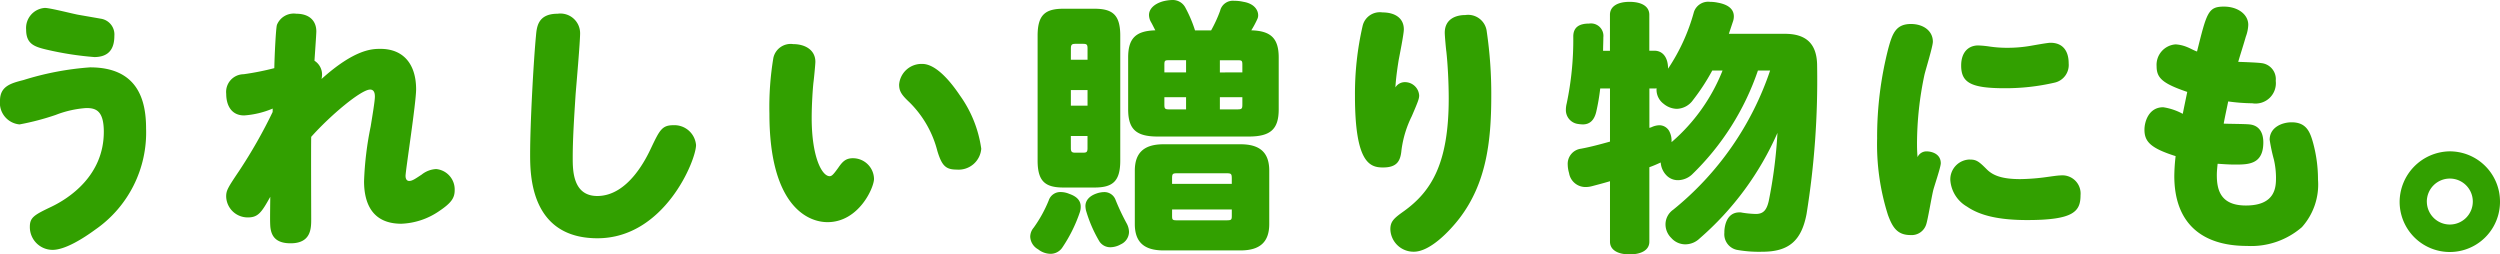 <svg xmlns="http://www.w3.org/2000/svg" width="246.074" height="25.038" viewBox="0 0 246.074 25.038"><defs><style>.cls-1{fill:#32a000;}</style></defs><g id="レイヤー_2" data-name="レイヤー 2"><g id="本文"><path class="cls-1" d="M9.386,22.594c-1.17.858-2.964,2-4.212,2a2.239,2.239,0,0,1-2.236-2.262c0-.936.416-1.17,2.158-2,1.664-.806,5.122-3.016,5.122-7.358,0-2.08-.78-2.34-1.716-2.34a10.2,10.2,0,0,0-3.016.676,25.2,25.2,0,0,1-3.562.936A2.126,2.126,0,0,1,0,9.906C0,8.476,1.092,8.19,2.314,7.878A28.684,28.684,0,0,1,8.866,6.63c4.732,0,5.512,3.276,5.512,6.006A11.618,11.618,0,0,1,9.386,22.594ZM4.42.78c.52,0,2.834.6,3.3.676.442.078,1.352.234,2.236.39a1.57,1.57,0,0,1,1.3,1.69c0,1.3-.572,2.08-1.976,2.08A31.13,31.13,0,0,1,4.6,4.888c-1.2-.286-2.028-.546-2.028-1.976A1.98,1.98,0,0,1,4.42.78Z"/><path class="cls-1" d="M26.842,10.686a8.783,8.783,0,0,1-2.808.676c-1.274,0-1.768-1.014-1.768-2.132a1.742,1.742,0,0,1,1.716-1.924A26.849,26.849,0,0,0,27,6.708c.026-1.3.156-3.952.26-4.264a1.781,1.781,0,0,1,1.9-1.092c1.326,0,1.976.728,1.976,1.742,0,.286-.156,2.444-.182,2.886A1.6,1.6,0,0,1,31.7,7.332a2.062,2.062,0,0,1-.052.442c3.3-2.964,5.018-2.964,5.8-2.964,2.288,0,3.51,1.534,3.51,3.978,0,1.352-1.04,8.008-1.04,8.528,0,.182.052.494.364.494s.624-.234,1.222-.624a2.479,2.479,0,0,1,1.43-.546,2.014,2.014,0,0,1,1.82,2.08c0,.754-.312,1.248-1.56,2.08A7.014,7.014,0,0,1,39.5,22.022c-2.834,0-3.666-1.976-3.666-4.186a32.009,32.009,0,0,1,.65-5.382c.156-.962.416-2.5.416-2.938,0-.234-.026-.7-.468-.7-.884,0-3.9,2.522-5.8,4.654-.026,1.3,0,6.942,0,8.086,0,.91,0,2.392-2.028,2.392-1.482,0-1.924-.728-2-1.69-.026-.494-.026-.728,0-2.886-.832,1.482-1.17,2.028-2.184,2.028a2.115,2.115,0,0,1-2.158-2.054c0-.6.156-.858,1.274-2.522a49.013,49.013,0,0,0,3.3-5.8Z"/><path class="cls-1" d="M56.659,9.256c-.13,2.054-.286,4.29-.286,6.266,0,1.222,0,3.77,2.418,3.77,3.068,0,4.862-3.8,5.3-4.732.832-1.742,1.066-2.236,2.184-2.236a2.136,2.136,0,0,1,2.236,1.95c0,1.508-3.12,9.178-9.7,9.178-6.63,0-6.63-6.292-6.63-8.268,0-3.068.338-9.178.572-11.622.078-.91.182-2.21,2.132-2.21A1.938,1.938,0,0,1,57.1,3.276C57.1,4.134,56.737,8.294,56.659,9.256Z"/><path class="cls-1" d="M75.733,11.206a29.474,29.474,0,0,1,.39-5.512,1.743,1.743,0,0,1,1.95-1.352c1.17,0,2.184.572,2.184,1.742,0,.26-.156,1.82-.182,1.976-.078.624-.182,2.314-.182,3.536,0,3.874,1.014,5.746,1.768,5.746.208,0,.364-.156.832-.806.416-.6.728-.962,1.456-.962a2.076,2.076,0,0,1,2.08,2.028c0,.884-1.508,4.264-4.576,4.264C79.425,21.866,75.733,20.15,75.733,11.206Zm18.746-1.82a11.813,11.813,0,0,1,2.106,5.252,2.236,2.236,0,0,1-2.418,2.054c-1.066,0-1.456-.364-1.9-1.82a10.306,10.306,0,0,0-2.756-4.81C88.733,9.334,88.5,8.97,88.5,8.32a2.212,2.212,0,0,1,2.288-2.028C91.931,6.292,93.257,7.566,94.479,9.386Z"/><path class="cls-1" d="M103.405,24.984a2.018,2.018,0,0,1-1.221-.442,1.5,1.5,0,0,1-.78-1.246,1.4,1.4,0,0,1,.338-.883,12.823,12.823,0,0,0,1.481-2.679,1.2,1.2,0,0,1,1.2-.831,2.205,2.205,0,0,1,.831.181c.755.26,1.12.676,1.12,1.247a1.706,1.706,0,0,1-.1.6,14.519,14.519,0,0,1-1.744,3.484A1.4,1.4,0,0,1,103.405,24.984Zm6.862-9.175c0,2.052-.753,2.649-2.546,2.649h-3.043c-1.793,0-2.546-.6-2.546-2.649V3.509c0-2.052.753-2.649,2.546-2.649h3.043c1.793,0,2.546.6,2.546,2.649Zm-4.862-9.931h1.641V4.757c0-.39-.1-.443-.469-.443h-.7c-.339,0-.469.053-.469.443Zm1.641,4.524V8.865h-1.641V10.4Zm-1.641,4.185c0,.391.13.443.469.443h.7c.365,0,.469-.052.469-.443v-1.2h-1.641Zm5.723,8.241a1.36,1.36,0,0,1-.809,1.221,2.126,2.126,0,0,1-.987.286,1.271,1.271,0,0,1-1.117-.572A13.089,13.089,0,0,1,106.89,20.7a2.593,2.593,0,0,1-.052-.416c0-.571.416-1.013,1.117-1.247a2.4,2.4,0,0,1,.7-.129,1.166,1.166,0,0,1,1.143.753,22.177,22.177,0,0,0,1.12,2.367A1.844,1.844,0,0,1,111.128,22.828ZM119.211,2.99a13.139,13.139,0,0,0,.884-1.924,1.289,1.289,0,0,1,1.38-.988,4.075,4.075,0,0,1,.911.1c1.091.182,1.455.832,1.455,1.326a.845.845,0,0,1-.078.364,9.231,9.231,0,0,1-.6,1.118c1.948.052,2.7.806,2.7,2.678v5.1c0,1.947-.805,2.674-2.935,2.674h-9c-2.1,0-2.884-.727-2.884-2.674v-5.1c0-1.872.727-2.626,2.676-2.678-.156-.286-.312-.624-.468-.884a1.471,1.471,0,0,1-.156-.624c0-.572.468-1.066,1.3-1.326A4.013,4.013,0,0,1,115.39,0a1.4,1.4,0,0,1,1.3.78,12.736,12.736,0,0,1,.935,2.21Zm5.721,19.059c0,1.792-.935,2.6-2.832,2.6h-7.569c-1.9,0-2.831-.8-2.831-2.6V16.8c0-1.792.935-2.6,2.831-2.6H122.1c1.9,0,2.832.8,2.832,2.6ZM116.744,7.126v-1.2h-1.666c-.417,0-.469.026-.469.469v.729Zm0,2.44h-2.135v.73c0,.392.052.47.469.47h1.666Zm4.5,8.532v-.522c0-.469-.053-.522-.547-.522h-4.809c-.469,0-.521.053-.521.522V18.1Zm-5.877,3.144c0,.418.052.444.547.444h4.731c.546,0,.6-.026.6-.444v-.626h-5.877Zm6.918-14.116V6.4c0-.443-.052-.469-.469-.469h-1.744v1.2Zm-.469,3.64c.417,0,.469-.078.469-.47v-.73h-2.213v1.2Z"/><path class="cls-1" d="M138.283,8.086a1.4,1.4,0,0,1,1.405,1.3c0,.312-.079.546-.729,2.054a10.512,10.512,0,0,0-1.014,3.354c-.1,1.092-.468,1.69-1.82,1.69-1.3,0-2.756-.468-2.756-7.046a29.743,29.743,0,0,1,.754-6.89,1.739,1.739,0,0,1,1.95-1.326c1.248,0,2.106.572,2.106,1.664,0,.494-.442,2.652-.52,3.094-.156.988-.26,1.794-.312,2.626A1.092,1.092,0,0,1,138.283,8.086Zm8.06-4.966a42.152,42.152,0,0,1,.442,6.37c0,4.524-.52,8.58-3.12,11.986-1.04,1.352-2.938,3.3-4.5,3.3a2.281,2.281,0,0,1-2.313-2.21c0-.78.363-1.092,1.351-1.794,2.7-1.95,4.394-4.706,4.394-11.076,0-1.56-.1-3.432-.234-4.628-.026-.13-.156-1.534-.156-1.846,0-1.352,1.092-1.742,2.028-1.742A1.847,1.847,0,0,1,146.343,3.12Z"/><path class="cls-1" d="M175.688,3.328c2.131,0,3.171,1.014,3.171,3.172a82.839,82.839,0,0,1-1.04,14.56c-.494,2.6-1.715,3.718-4.342,3.718a12.225,12.225,0,0,1-2.5-.182,1.567,1.567,0,0,1-1.248-1.69,2.674,2.674,0,0,1,.026-.442c.156-1.066.7-1.56,1.456-1.56a.885.885,0,0,1,.26.026,9.739,9.739,0,0,0,1.352.13c.728,0,1.066-.364,1.274-1.274a46.665,46.665,0,0,0,.858-6.708,29.391,29.391,0,0,1-7.67,10.4,2.032,2.032,0,0,1-1.4.572,1.843,1.843,0,0,1-1.378-.624,1.871,1.871,0,0,1-.572-1.352,1.766,1.766,0,0,1,.754-1.43,29.872,29.872,0,0,0,9.542-13.7h-1.2a25.817,25.817,0,0,1-6.5,10.244,2.077,2.077,0,0,1-1.352.546,1.553,1.553,0,0,1-1.17-.494,2.008,2.008,0,0,1-.546-1.248c-.39.182-.754.338-1.118.468V23.79c0,.806-.754,1.248-1.95,1.248-1.17,0-1.924-.442-1.924-1.248V17.836c-.6.182-1.2.338-1.794.494a2.312,2.312,0,0,1-.572.078,1.633,1.633,0,0,1-1.664-1.378,3.059,3.059,0,0,1-.13-.806,1.5,1.5,0,0,1,1.3-1.586c.858-.156,1.846-.416,2.86-.7V8.71h-.962a20.761,20.761,0,0,1-.39,2.288c-.208.884-.676,1.248-1.326,1.248a3.908,3.908,0,0,1-.52-.052,1.377,1.377,0,0,1-1.144-1.4,2.52,2.52,0,0,1,.078-.6,30.5,30.5,0,0,0,.65-6.6c0-.962.65-1.274,1.56-1.274a1.225,1.225,0,0,1,1.4,1.352c0,.442-.026.884-.026,1.326h.676V1.456c0-.832.754-1.274,1.924-1.274,1.2,0,1.95.442,1.95,1.274V4.992h.494c.858,0,1.352.7,1.352,1.768a19.02,19.02,0,0,0,2.548-5.59,1.48,1.48,0,0,1,1.586-.988,3.713,3.713,0,0,1,.754.078c1.014.182,1.586.624,1.586,1.352a1.54,1.54,0,0,1-.1.546l-.39,1.17Zm-7.151,3.614a20.783,20.783,0,0,1-1.9,2.912,2.015,2.015,0,0,1-1.586.858,2.092,2.092,0,0,1-1.3-.494,1.724,1.724,0,0,1-.7-1.378V8.684a.5.5,0,0,1-.208.026h-.494v3.874a1.267,1.267,0,0,0,.286-.1,1.92,1.92,0,0,1,.7-.156,1.114,1.114,0,0,1,1.014.676,1.927,1.927,0,0,1,.182.832v.156a18.086,18.086,0,0,0,5.018-7.046Z"/><path class="cls-1" d="M189.631,14.9c.494,0,1.4.234,1.4,1.17,0,.39-.676,2.34-.754,2.7-.182.78-.52,2.834-.676,3.3a1.5,1.5,0,0,1-1.56,1.066c-1.352,0-1.794-.858-2.21-1.976a22.917,22.917,0,0,1-1.066-7.54,34.955,34.955,0,0,1,1.118-8.918c.39-1.4.728-2.34,2.21-2.34,1.222,0,2.158.676,2.158,1.742,0,.468-.728,2.808-.832,3.276a32.779,32.779,0,0,0-.728,6.76c0,.676.026.962.052,1.326A.962.962,0,0,1,189.631,14.9Zm4.29.806c.624,0,.884.208,1.637.962.6.6,1.483.962,3.3.962a20.54,20.54,0,0,0,2.235-.156c.78-.1,1.431-.208,1.742-.208a1.791,1.791,0,0,1,1.951,1.95c0,1.612-.7,2.444-5.252,2.444-2.861,0-4.68-.468-5.928-1.326a3.284,3.284,0,0,1-1.638-2.626A1.957,1.957,0,0,1,193.921,15.7Zm.806-11.232a9.678,9.678,0,0,1,1.065.1,11.645,11.645,0,0,0,1.794.13,13.266,13.266,0,0,0,2.367-.208c.311-.052,1.586-.286,1.872-.286,1.2,0,1.794.78,1.794,2.028a1.778,1.778,0,0,1-1.405,1.9,21.35,21.35,0,0,1-4.887.546c-3.328,0-4.29-.546-4.29-2.236C193.037,5.148,193.739,4.472,194.727,4.472Z"/><path class="cls-1" d="M222.6,6.214A1.583,1.583,0,0,1,224,7.956a2,2,0,0,1-2.314,2.21,18.45,18.45,0,0,1-2.366-.182c-.052.286-.312,1.456-.442,2.184.39.026,2.08.026,2.548.078.962.1,1.352.832,1.352,1.768,0,2.184-1.482,2.184-2.808,2.184-.624,0-1.222-.052-1.69-.078-.026.286-.078.7-.078,1.118,0,1.456.364,2.99,2.86,2.99,2.912,0,2.964-1.82,2.964-2.73a8.07,8.07,0,0,0-.208-1.794,17.017,17.017,0,0,1-.416-1.95c0-1.222,1.222-1.716,2.158-1.716,1.456,0,1.82.936,2.132,2.08a13.736,13.736,0,0,1,.468,3.562,6.286,6.286,0,0,1-1.586,4.68,7.616,7.616,0,0,1-5.408,1.846c-4.472,0-7.15-2.262-7.15-6.89a18.239,18.239,0,0,1,.13-1.95c-2.47-.78-3.068-1.43-3.068-2.6,0-.78.416-2.21,1.846-2.21a5.833,5.833,0,0,1,1.924.65c.182-.91.208-1.014.442-2.158-2.444-.832-3.016-1.378-3.016-2.522a2.017,2.017,0,0,1,1.872-2.158,3.54,3.54,0,0,1,1.118.26c.39.156.676.338.988.442.962-3.848,1.092-4.42,2.652-4.42,1.352,0,2.392.754,2.392,1.794a3.626,3.626,0,0,1-.234,1.144c-.364,1.248-.546,1.768-.754,2.5C221.036,6.11,222.284,6.162,222.6,6.214Z"/><path class="cls-1" d="M246.074,19.864a4.94,4.94,0,0,1-9.88,0,5,5,0,0,1,4.862-4.966A4.944,4.944,0,0,1,246.074,19.864Zm-7.2,0a2.262,2.262,0,1,0,2.262-2.288A2.264,2.264,0,0,0,238.872,19.864Z"/></g></g></svg>